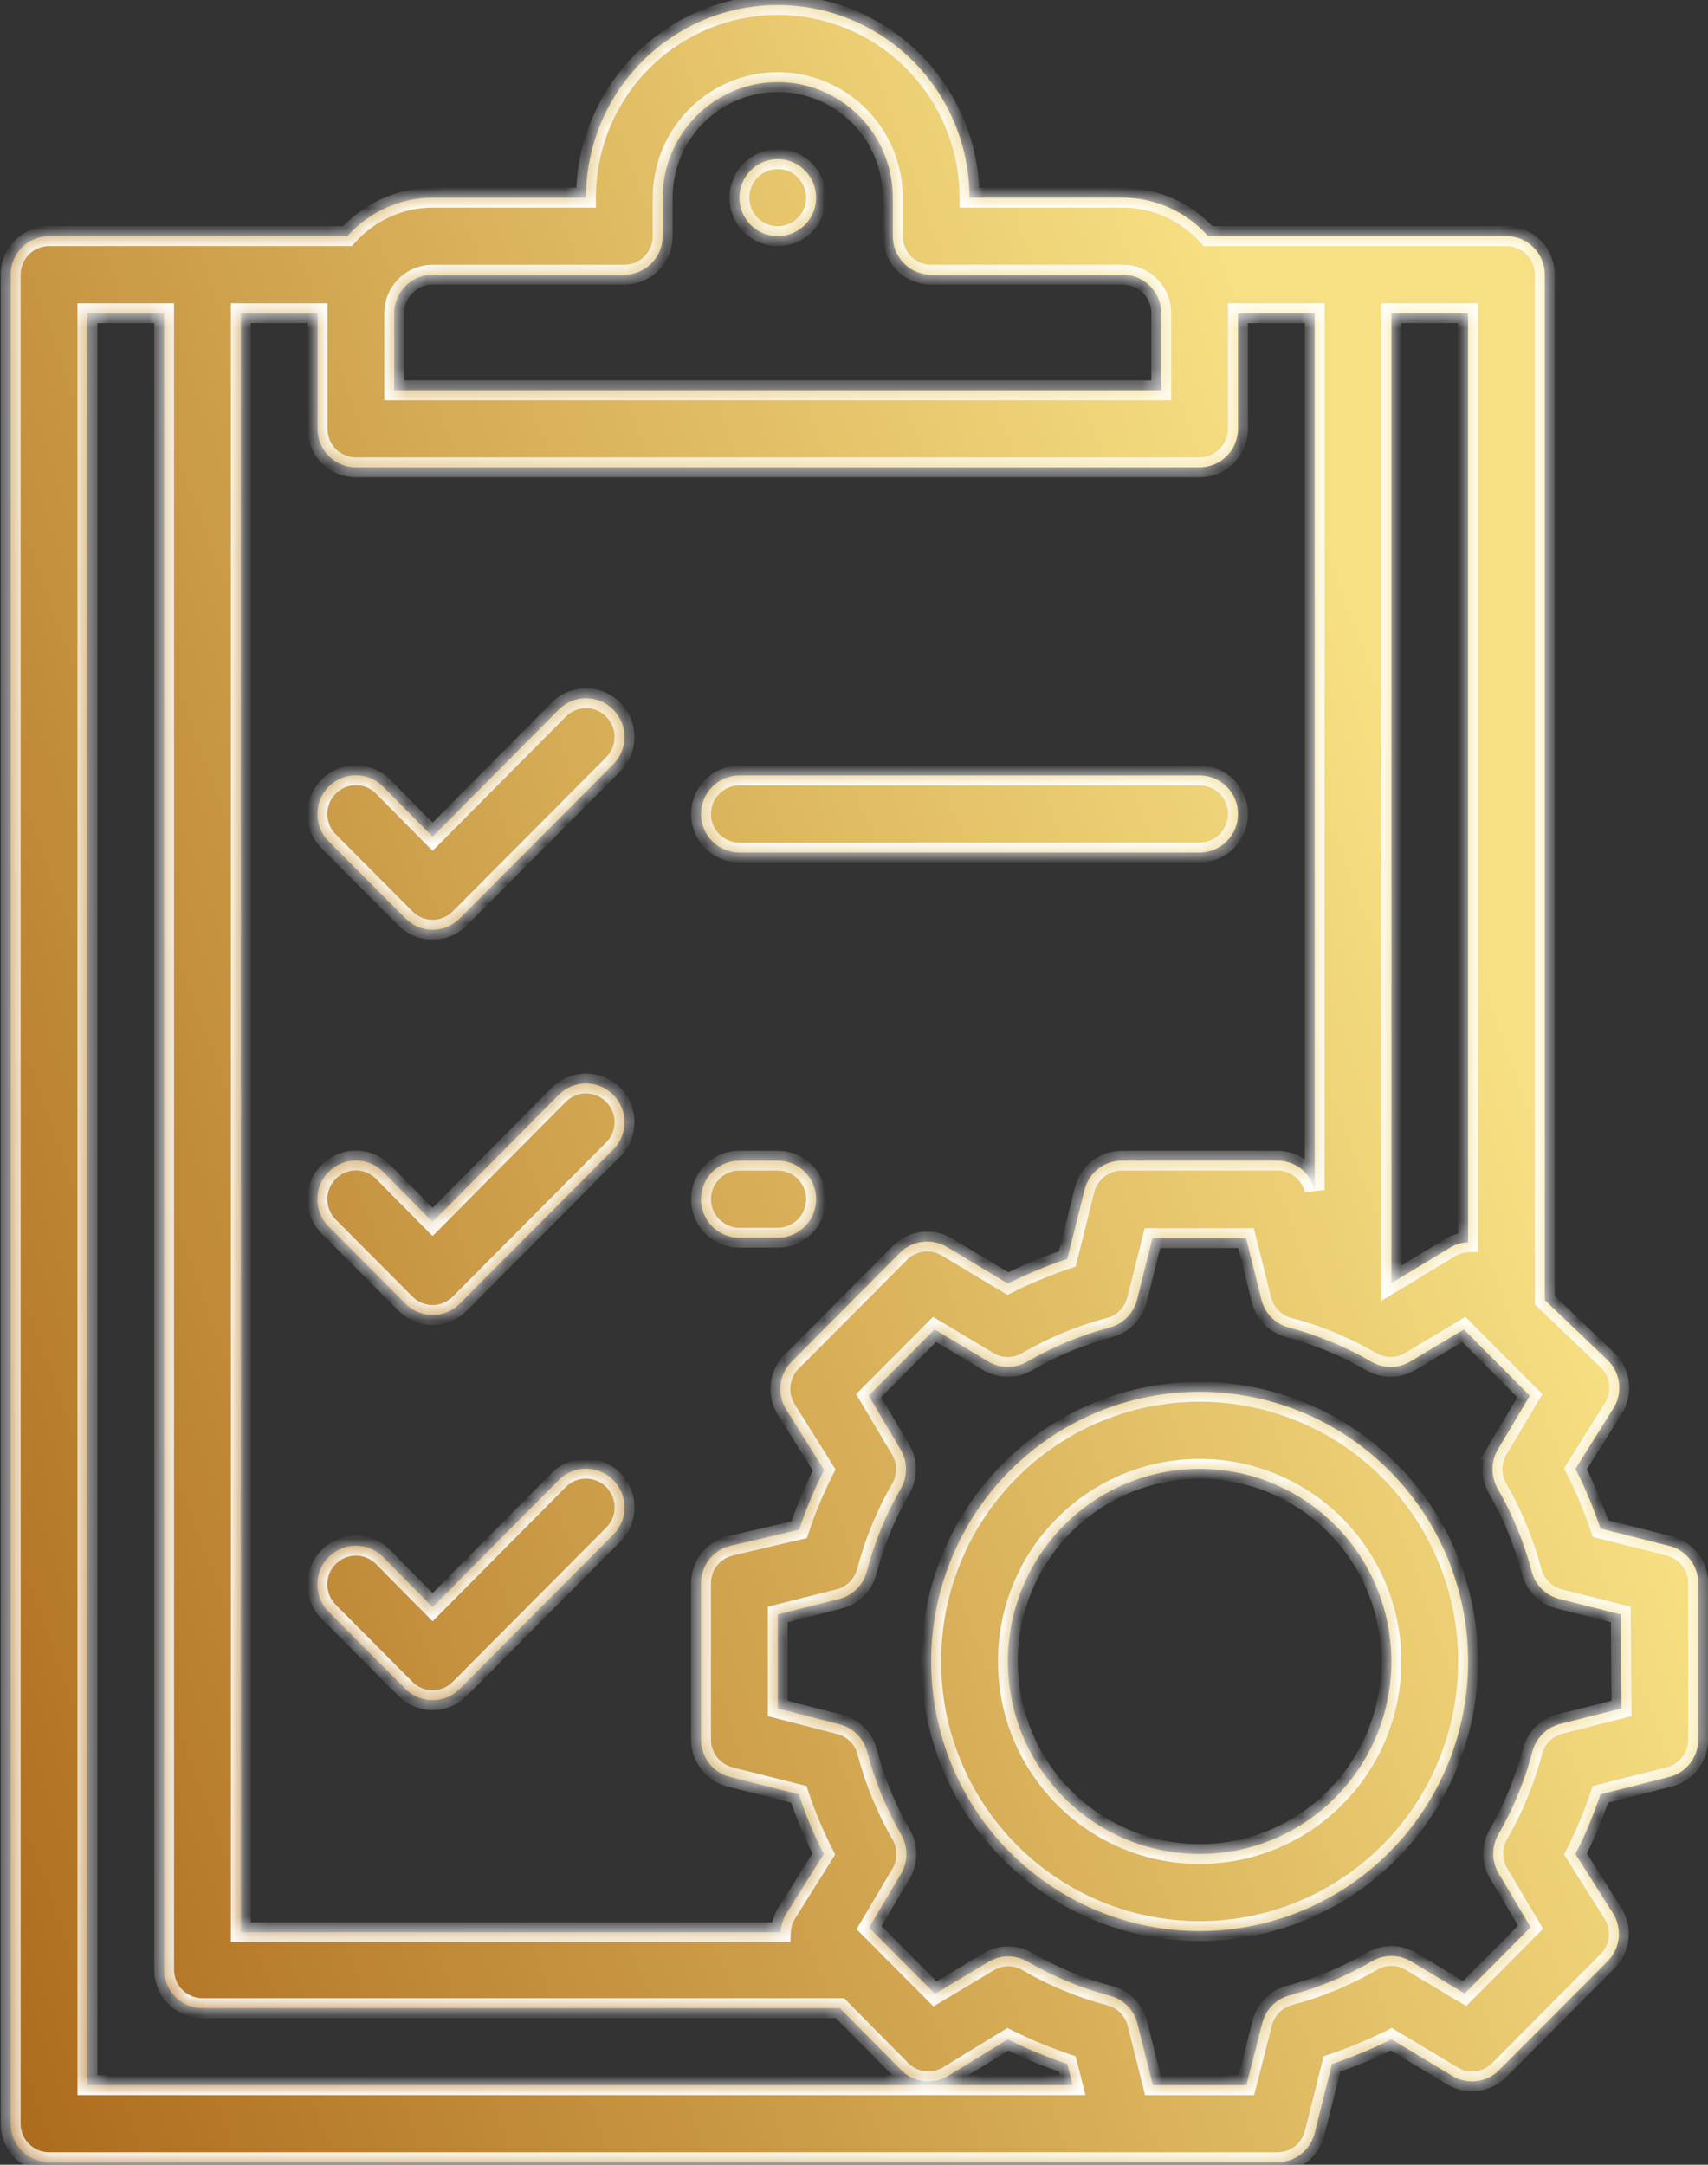 <svg width="86" height="109" viewBox="0 0 86 109" fill="none" xmlns="http://www.w3.org/2000/svg">
<rect x="0" y="0" width="86" height="109" fill="#333333" stroke="none"/>
<mask id="path-1-inside-1_411_283" fill="white">
<path fill-rule="evenodd" clip-rule="evenodd" d="M84.04 77.839L80.583 76.966C80.241 75.933 79.821 74.929 79.327 73.96L81.258 70.876C81.713 70.114 81.594 69.138 80.969 68.51L77.782 65.465V13.831C77.782 13.317 77.579 12.823 77.217 12.459C76.855 12.096 76.364 11.891 75.851 11.891H60.828C59.736 10.665 58.178 9.96 56.541 9.952H48.816C48.816 6.487 46.976 3.285 43.989 1.553C41.001 -0.179 37.32 -0.179 34.333 1.553C31.346 3.285 29.505 6.487 29.505 9.952H21.781C20.143 9.96 18.586 10.665 17.494 11.891H2.47C1.404 11.891 0.539 12.76 0.539 13.831V106.932C0.539 107.447 0.743 107.94 1.105 108.304C1.467 108.668 1.958 108.872 2.47 108.872H64.265C65.174 108.899 65.978 108.285 66.196 107.398L67.065 103.926C68.09 103.581 69.09 103.167 70.058 102.684L73.129 104.527C73.887 104.984 74.858 104.864 75.484 104.236L80.949 98.747H80.95C81.574 98.118 81.694 97.143 81.239 96.38L79.327 93.355C79.821 92.386 80.241 91.382 80.582 90.349L84.04 89.476C84.922 89.257 85.534 88.449 85.507 87.536V79.778C85.534 78.865 84.922 78.057 84.04 77.838L84.04 77.839ZM73.92 62.555C73.623 62.565 73.332 62.645 73.07 62.788L70.058 64.611V15.772H73.92L73.92 62.555ZM21.781 13.832H31.436C31.948 13.832 32.44 13.628 32.802 13.264C33.164 12.9 33.367 12.407 33.367 11.892V9.953C33.367 7.874 34.472 5.953 36.264 4.913C38.056 3.874 40.265 3.874 42.057 4.913C43.85 5.953 44.954 7.874 44.954 9.953V11.892C44.954 12.407 45.157 12.9 45.52 13.264C45.882 13.628 46.373 13.832 46.885 13.832H56.541C57.053 13.832 57.544 14.036 57.906 14.4C58.268 14.764 58.472 15.257 58.472 15.772V19.651H19.85V15.772C19.85 14.7 20.715 13.832 21.781 13.832ZM17.919 23.53H60.403C60.915 23.53 61.406 23.326 61.768 22.962C62.13 22.598 62.334 22.105 62.334 21.59V15.772H66.196V59.917C65.978 59.03 65.174 58.416 64.265 58.443H56.541C55.632 58.416 54.828 59.03 54.609 59.917L53.74 63.389C52.715 63.734 51.715 64.149 50.747 64.631L47.677 62.788C46.918 62.331 45.947 62.452 45.321 63.079L39.856 68.568H39.856C39.231 69.197 39.112 70.172 39.566 70.935L41.497 74.019C41.003 74.987 40.583 75.992 40.242 77.025L36.766 77.839C35.883 78.058 35.272 78.866 35.299 79.779V87.537C35.272 88.45 35.883 89.258 36.766 89.477L40.223 90.35C40.564 91.383 40.984 92.387 41.478 93.356L39.547 96.44C39.406 96.703 39.326 96.995 39.315 97.293H12.125V15.772H15.988V21.591C15.988 22.105 16.191 22.599 16.553 22.962C16.915 23.326 17.407 23.53 17.919 23.53L17.919 23.53ZM4.401 15.772H8.263V99.175C8.263 99.689 8.467 100.183 8.829 100.546C9.191 100.91 9.682 101.115 10.194 101.115H42.29L45.38 104.237C46.006 104.865 46.977 104.985 47.736 104.528L50.748 102.685C51.716 103.168 52.716 103.582 53.741 103.927L54.012 104.994H4.402L4.401 15.772ZM81.645 86.025L78.574 86.801C77.889 86.968 77.349 87.495 77.164 88.178C76.782 89.646 76.204 91.055 75.446 92.368C75.1 92.968 75.1 93.708 75.446 94.308L77.069 97.042L73.747 100.379L71.025 98.749H71.024C70.426 98.403 69.69 98.403 69.093 98.749C67.786 99.51 66.383 100.091 64.922 100.476C64.242 100.661 63.716 101.204 63.55 101.891L62.759 104.995H58.047L57.274 101.91C57.109 101.223 56.584 100.68 55.903 100.495C54.442 100.11 53.039 99.53 51.732 98.769C51.134 98.422 50.398 98.422 49.801 98.769L47.078 100.398L43.757 97.062L45.379 94.328V94.327C45.724 93.727 45.724 92.987 45.379 92.387C44.621 91.074 44.043 89.666 43.66 88.198C43.475 87.515 42.935 86.987 42.251 86.82L39.161 86.025V81.292L42.231 80.516C42.916 80.35 43.457 79.823 43.641 79.14C44.024 77.672 44.601 76.263 45.359 74.95C45.705 74.35 45.705 73.61 45.359 73.01L43.737 70.276L47.058 66.939L49.781 68.569H49.782C50.379 68.915 51.115 68.915 51.713 68.569C53.02 67.808 54.422 67.227 55.884 66.842C56.564 66.657 57.09 66.114 57.255 65.427L58.028 62.342H62.74L63.512 65.427H63.511C63.678 66.114 64.203 66.657 64.883 66.842C66.344 67.227 67.747 67.808 69.054 68.569C69.651 68.915 70.387 68.915 70.985 68.569L73.707 66.939L77.029 70.276L75.406 73.01H75.407C75.063 73.61 75.063 74.35 75.407 74.95C76.165 76.263 76.743 77.672 77.126 79.14C77.311 79.823 77.851 80.35 78.536 80.516L81.607 81.292L81.645 86.025ZM41.092 9.953C41.092 11.024 40.228 11.892 39.161 11.892C38.095 11.892 37.23 11.024 37.23 9.953C37.23 8.881 38.095 8.013 39.161 8.013C40.228 8.013 41.092 8.881 41.092 9.953ZM60.403 42.926H37.23C36.164 42.926 35.299 42.057 35.299 40.986C35.299 39.915 36.164 39.047 37.23 39.047H60.403C61.469 39.047 62.334 39.915 62.334 40.986C62.334 42.057 61.469 42.926 60.403 42.926ZM37.23 62.322H39.161C40.228 62.322 41.092 61.454 41.092 60.383C41.092 59.311 40.228 58.443 39.161 58.443H37.23C36.164 58.443 35.299 59.311 35.299 60.383C35.299 61.454 36.164 62.322 37.23 62.322ZM20.411 46.242L16.549 42.363C15.791 41.603 15.791 40.37 16.549 39.609C17.306 38.848 18.533 38.848 19.29 39.609L21.782 42.131L28.135 35.73C28.892 34.969 30.12 34.969 30.877 35.73C31.634 36.49 31.634 37.723 30.877 38.484L23.152 46.242C22.79 46.609 22.296 46.816 21.782 46.816C21.267 46.816 20.773 46.609 20.411 46.242ZM28.135 55.127L21.782 61.527L19.29 59.006C18.533 58.245 17.306 58.245 16.549 59.006C15.791 59.766 15.791 60.999 16.549 61.76L20.411 65.639C20.773 66.006 21.267 66.213 21.782 66.213C22.296 66.213 22.79 66.006 23.152 65.639L30.877 57.88C31.634 57.12 31.634 55.887 30.877 55.127C30.12 54.365 28.892 54.365 28.135 55.127ZM21.782 80.924L28.135 74.523C28.892 73.762 30.12 73.762 30.877 74.523C31.634 75.283 31.634 76.516 30.877 77.276L23.152 85.035C22.79 85.402 22.296 85.609 21.782 85.609C21.267 85.609 20.773 85.402 20.411 85.035L16.549 81.156C15.791 80.395 15.791 79.162 16.549 78.402C17.306 77.641 18.533 77.641 19.29 78.402L21.782 80.924ZM50.845 74.058C53.38 71.511 56.818 70.081 60.403 70.081C63.989 70.081 67.427 71.511 69.961 74.058C72.497 76.603 73.921 80.056 73.921 83.658C73.921 87.259 72.497 90.712 69.961 93.258C67.427 95.805 63.989 97.235 60.403 97.235C56.818 97.235 53.38 95.805 50.845 93.258C48.31 90.712 46.886 87.259 46.886 83.658C46.886 80.056 48.31 76.603 50.845 74.058ZM53.575 90.516C55.387 92.334 57.843 93.356 60.403 93.356C62.964 93.356 65.42 92.334 67.231 90.516C69.041 88.696 70.059 86.23 70.059 83.658C70.059 81.086 69.041 78.619 67.231 76.8C65.419 74.981 62.964 73.96 60.403 73.96C57.843 73.96 55.386 74.981 53.575 76.8C51.765 78.619 50.748 81.086 50.748 83.658C50.748 86.23 51.765 88.697 53.575 90.516Z"/>
</mask>
<path fill-rule="evenodd" clip-rule="evenodd" d="M84.04 77.839L80.583 76.966C80.241 75.933 79.821 74.929 79.327 73.96L81.258 70.876C81.713 70.114 81.594 69.138 80.969 68.51L77.782 65.465V13.831C77.782 13.317 77.579 12.823 77.217 12.459C76.855 12.096 76.364 11.891 75.851 11.891H60.828C59.736 10.665 58.178 9.96 56.541 9.952H48.816C48.816 6.487 46.976 3.285 43.989 1.553C41.001 -0.179 37.32 -0.179 34.333 1.553C31.346 3.285 29.505 6.487 29.505 9.952H21.781C20.143 9.96 18.586 10.665 17.494 11.891H2.47C1.404 11.891 0.539 12.76 0.539 13.831V106.932C0.539 107.447 0.743 107.94 1.105 108.304C1.467 108.668 1.958 108.872 2.47 108.872H64.265C65.174 108.899 65.978 108.285 66.196 107.398L67.065 103.926C68.09 103.581 69.09 103.167 70.058 102.684L73.129 104.527C73.887 104.984 74.858 104.864 75.484 104.236L80.949 98.747H80.95C81.574 98.118 81.694 97.143 81.239 96.38L79.327 93.355C79.821 92.386 80.241 91.382 80.582 90.349L84.04 89.476C84.922 89.257 85.534 88.449 85.507 87.536V79.778C85.534 78.865 84.922 78.057 84.04 77.838L84.04 77.839ZM73.92 62.555C73.623 62.565 73.332 62.645 73.07 62.788L70.058 64.611V15.772H73.92L73.92 62.555ZM21.781 13.832H31.436C31.948 13.832 32.44 13.628 32.802 13.264C33.164 12.9 33.367 12.407 33.367 11.892V9.953C33.367 7.874 34.472 5.953 36.264 4.913C38.056 3.874 40.265 3.874 42.057 4.913C43.85 5.953 44.954 7.874 44.954 9.953V11.892C44.954 12.407 45.157 12.9 45.52 13.264C45.882 13.628 46.373 13.832 46.885 13.832H56.541C57.053 13.832 57.544 14.036 57.906 14.4C58.268 14.764 58.472 15.257 58.472 15.772V19.651H19.85V15.772C19.85 14.7 20.715 13.832 21.781 13.832ZM17.919 23.53H60.403C60.915 23.53 61.406 23.326 61.768 22.962C62.13 22.598 62.334 22.105 62.334 21.59V15.772H66.196V59.917C65.978 59.03 65.174 58.416 64.265 58.443H56.541C55.632 58.416 54.828 59.03 54.609 59.917L53.74 63.389C52.715 63.734 51.715 64.149 50.747 64.631L47.677 62.788C46.918 62.331 45.947 62.452 45.321 63.079L39.856 68.568H39.856C39.231 69.197 39.112 70.172 39.566 70.935L41.497 74.019C41.003 74.987 40.583 75.992 40.242 77.025L36.766 77.839C35.883 78.058 35.272 78.866 35.299 79.779V87.537C35.272 88.45 35.883 89.258 36.766 89.477L40.223 90.35C40.564 91.383 40.984 92.387 41.478 93.356L39.547 96.44C39.406 96.703 39.326 96.995 39.315 97.293H12.125V15.772H15.988V21.591C15.988 22.105 16.191 22.599 16.553 22.962C16.915 23.326 17.407 23.53 17.919 23.53L17.919 23.53ZM4.401 15.772H8.263V99.175C8.263 99.689 8.467 100.183 8.829 100.546C9.191 100.91 9.682 101.115 10.194 101.115H42.29L45.38 104.237C46.006 104.865 46.977 104.985 47.736 104.528L50.748 102.685C51.716 103.168 52.716 103.582 53.741 103.927L54.012 104.994H4.402L4.401 15.772ZM81.645 86.025L78.574 86.801C77.889 86.968 77.349 87.495 77.164 88.178C76.782 89.646 76.204 91.055 75.446 92.368C75.1 92.968 75.1 93.708 75.446 94.308L77.069 97.042L73.747 100.379L71.025 98.749H71.024C70.426 98.403 69.69 98.403 69.093 98.749C67.786 99.51 66.383 100.091 64.922 100.476C64.242 100.661 63.716 101.204 63.55 101.891L62.759 104.995H58.047L57.274 101.91C57.109 101.223 56.584 100.68 55.903 100.495C54.442 100.11 53.039 99.53 51.732 98.769C51.134 98.422 50.398 98.422 49.801 98.769L47.078 100.398L43.757 97.062L45.379 94.328V94.327C45.724 93.727 45.724 92.987 45.379 92.387C44.621 91.074 44.043 89.666 43.66 88.198C43.475 87.515 42.935 86.987 42.251 86.82L39.161 86.025V81.292L42.231 80.516C42.916 80.35 43.457 79.823 43.641 79.14C44.024 77.672 44.601 76.263 45.359 74.95C45.705 74.35 45.705 73.61 45.359 73.01L43.737 70.276L47.058 66.939L49.781 68.569H49.782C50.379 68.915 51.115 68.915 51.713 68.569C53.02 67.808 54.422 67.227 55.884 66.842C56.564 66.657 57.09 66.114 57.255 65.427L58.028 62.342H62.74L63.512 65.427H63.511C63.678 66.114 64.203 66.657 64.883 66.842C66.344 67.227 67.747 67.808 69.054 68.569C69.651 68.915 70.387 68.915 70.985 68.569L73.707 66.939L77.029 70.276L75.406 73.01H75.407C75.063 73.61 75.063 74.35 75.407 74.95C76.165 76.263 76.743 77.672 77.126 79.14C77.311 79.823 77.851 80.35 78.536 80.516L81.607 81.292L81.645 86.025ZM41.092 9.953C41.092 11.024 40.228 11.892 39.161 11.892C38.095 11.892 37.23 11.024 37.23 9.953C37.23 8.881 38.095 8.013 39.161 8.013C40.228 8.013 41.092 8.881 41.092 9.953ZM60.403 42.926H37.23C36.164 42.926 35.299 42.057 35.299 40.986C35.299 39.915 36.164 39.047 37.23 39.047H60.403C61.469 39.047 62.334 39.915 62.334 40.986C62.334 42.057 61.469 42.926 60.403 42.926ZM37.23 62.322H39.161C40.228 62.322 41.092 61.454 41.092 60.383C41.092 59.311 40.228 58.443 39.161 58.443H37.23C36.164 58.443 35.299 59.311 35.299 60.383C35.299 61.454 36.164 62.322 37.23 62.322ZM20.411 46.242L16.549 42.363C15.791 41.603 15.791 40.37 16.549 39.609C17.306 38.848 18.533 38.848 19.29 39.609L21.782 42.131L28.135 35.73C28.892 34.969 30.12 34.969 30.877 35.73C31.634 36.49 31.634 37.723 30.877 38.484L23.152 46.242C22.79 46.609 22.296 46.816 21.782 46.816C21.267 46.816 20.773 46.609 20.411 46.242ZM28.135 55.127L21.782 61.527L19.29 59.006C18.533 58.245 17.306 58.245 16.549 59.006C15.791 59.766 15.791 60.999 16.549 61.76L20.411 65.639C20.773 66.006 21.267 66.213 21.782 66.213C22.296 66.213 22.79 66.006 23.152 65.639L30.877 57.88C31.634 57.12 31.634 55.887 30.877 55.127C30.12 54.365 28.892 54.365 28.135 55.127ZM21.782 80.924L28.135 74.523C28.892 73.762 30.12 73.762 30.877 74.523C31.634 75.283 31.634 76.516 30.877 77.276L23.152 85.035C22.79 85.402 22.296 85.609 21.782 85.609C21.267 85.609 20.773 85.402 20.411 85.035L16.549 81.156C15.791 80.395 15.791 79.162 16.549 78.402C17.306 77.641 18.533 77.641 19.29 78.402L21.782 80.924ZM50.845 74.058C53.38 71.511 56.818 70.081 60.403 70.081C63.989 70.081 67.427 71.511 69.961 74.058C72.497 76.603 73.921 80.056 73.921 83.658C73.921 87.259 72.497 90.712 69.961 93.258C67.427 95.805 63.989 97.235 60.403 97.235C56.818 97.235 53.38 95.805 50.845 93.258C48.31 90.712 46.886 87.259 46.886 83.658C46.886 80.056 48.31 76.603 50.845 74.058ZM53.575 90.516C55.387 92.334 57.843 93.356 60.403 93.356C62.964 93.356 65.42 92.334 67.231 90.516C69.041 88.696 70.059 86.23 70.059 83.658C70.059 81.086 69.041 78.619 67.231 76.8C65.419 74.981 62.964 73.96 60.403 73.96C57.843 73.96 55.386 74.981 53.575 76.8C51.765 78.619 50.748 81.086 50.748 83.658C50.748 86.23 51.765 88.697 53.575 90.516Z" fill="url(#paint0_linear_411_283)"/>
<path d="M80.583 76.966L80.108 77.123L80.194 77.384L80.46 77.451L80.583 76.966ZM84.04 77.839L83.917 78.324L84.71 78.524L84.527 77.727L84.04 77.839ZM79.327 73.96L78.904 73.695L78.753 73.935L78.882 74.187L79.327 73.96ZM81.258 70.876L81.682 71.141L81.688 71.132L81.258 70.876ZM80.969 68.51L81.324 68.157L81.314 68.148L80.969 68.51ZM77.782 65.465H77.282V65.678L77.437 65.826L77.782 65.465ZM77.217 12.459L77.571 12.107L77.571 12.107L77.217 12.459ZM60.828 11.891L60.454 12.224L60.604 12.391H60.828V11.891ZM56.541 9.952L56.543 9.452H56.541V9.952ZM48.816 9.952H48.316V10.452H48.816V9.952ZM43.989 1.553L43.738 1.986L43.738 1.986L43.989 1.553ZM34.333 1.553L34.584 1.986L34.584 1.986L34.333 1.553ZM29.505 9.952V10.452H30.005V9.952H29.505ZM21.781 9.952V9.452L21.778 9.452L21.781 9.952ZM17.494 11.891V12.391H17.718L17.867 12.224L17.494 11.891ZM1.105 108.304L1.459 107.951L1.105 108.304ZM64.265 108.872L64.28 108.372L64.272 108.372H64.265V108.872ZM66.196 107.398L65.711 107.277L65.71 107.279L66.196 107.398ZM67.065 103.926L66.906 103.452L66.646 103.539L66.58 103.805L67.065 103.926ZM70.058 102.684L70.315 102.256L70.08 102.115L69.835 102.237L70.058 102.684ZM73.129 104.527L73.387 104.099L73.386 104.098L73.129 104.527ZM75.484 104.236L75.838 104.589L75.838 104.589L75.484 104.236ZM80.949 98.747V98.247H80.741L80.595 98.394L80.949 98.747ZM80.95 98.747V99.247H81.158L81.305 99.099L80.95 98.747ZM81.239 96.38L81.669 96.124L81.662 96.113L81.239 96.38ZM79.327 93.355L78.882 93.128L78.753 93.382L78.905 93.622L79.327 93.355ZM80.582 90.349L80.46 89.864L80.194 89.931L80.108 90.192L80.582 90.349ZM84.04 89.476L83.919 88.991L83.917 88.991L84.04 89.476ZM85.507 87.536H85.007V87.544L85.007 87.551L85.507 87.536ZM85.507 79.778L85.007 79.763L85.007 79.771V79.778H85.507ZM84.04 77.838L84.16 77.353L83.37 77.157L83.552 77.95L84.04 77.838ZM73.07 62.788L72.831 62.349L72.821 62.354L72.811 62.36L73.07 62.788ZM73.92 62.555L73.938 63.055L74.42 63.038V62.555H73.92ZM70.058 64.611H69.558V65.498L70.317 65.038L70.058 64.611ZM70.058 15.772V15.272H69.558V15.772H70.058ZM73.92 15.772L74.42 15.772V15.272H73.92V15.772ZM36.264 4.913L36.013 4.481L36.013 4.481L36.264 4.913ZM42.057 4.913L42.308 4.481L42.308 4.481L42.057 4.913ZM45.52 13.264L45.165 13.617V13.617L45.52 13.264ZM58.472 19.651V20.151H58.972V19.651H58.472ZM19.85 19.651H19.35V20.151H19.85V19.651ZM17.919 23.53V23.03H17.57L17.45 23.357L17.919 23.53ZM62.334 15.772V15.272H61.834V15.772H62.334ZM66.196 15.772H66.696V15.272H66.196V15.772ZM66.196 59.917L65.71 60.036L66.696 59.917H66.196ZM64.265 58.443V58.943H64.272L64.28 58.943L64.265 58.443ZM56.541 58.443L56.526 58.943L56.533 58.943H56.541V58.443ZM54.609 59.917L55.094 60.038L55.095 60.036L54.609 59.917ZM53.74 63.389L53.9 63.863L54.159 63.776L54.225 63.511L53.74 63.389ZM50.747 64.631L50.49 65.06L50.725 65.201L50.97 65.079L50.747 64.631ZM47.677 62.788L47.419 63.217L47.419 63.217L47.677 62.788ZM45.321 63.079L44.967 62.726L44.967 62.727L45.321 63.079ZM39.856 68.568V69.068H40.064L40.211 68.921L39.856 68.568ZM39.856 68.568V68.068H39.648L39.501 68.216L39.856 68.568ZM39.566 70.935L39.136 71.191L39.142 71.2L39.566 70.935ZM41.497 74.019L41.942 74.246L42.071 73.993L41.921 73.753L41.497 74.019ZM40.242 77.025L40.356 77.511L40.629 77.447L40.717 77.181L40.242 77.025ZM36.766 77.839L36.652 77.353L36.645 77.354L36.766 77.839ZM35.299 79.779H35.799V79.772L35.798 79.764L35.299 79.779ZM35.299 87.537L35.798 87.552L35.799 87.545V87.537H35.299ZM36.766 89.477L36.888 88.992L36.886 88.992L36.766 89.477ZM40.223 90.35L40.698 90.193L40.611 89.932L40.345 89.865L40.223 90.35ZM41.478 93.356L41.902 93.621L42.052 93.381L41.923 93.129L41.478 93.356ZM39.547 96.44L39.123 96.175L39.115 96.189L39.107 96.203L39.547 96.44ZM39.315 97.293V97.793H39.797L39.815 97.312L39.315 97.293ZM12.125 97.293H11.625V97.793H12.125V97.293ZM12.125 15.772V15.272H11.625V15.772H12.125ZM15.988 15.772H16.488V15.272H15.988V15.772ZM17.919 23.53V24.03H18.267L18.388 23.703L17.919 23.53ZM8.263 15.772H8.763V15.272H8.263V15.772ZM4.401 15.772V15.272H3.901L3.901 15.772L4.401 15.772ZM8.829 100.546L9.183 100.194H9.183L8.829 100.546ZM42.29 101.115L42.646 100.763L42.499 100.615H42.29V101.115ZM45.38 104.237L45.025 104.589L45.026 104.59L45.38 104.237ZM47.736 104.528L47.994 104.956L47.997 104.954L47.736 104.528ZM50.748 102.685L50.971 102.238L50.723 102.114L50.487 102.259L50.748 102.685ZM53.741 103.927L54.226 103.804L54.159 103.54L53.901 103.453L53.741 103.927ZM54.012 104.994V105.494H54.655L54.497 104.871L54.012 104.994ZM4.402 104.994H3.902L3.902 105.494H4.402V104.994ZM78.574 86.801L78.692 87.287L78.696 87.286L78.574 86.801ZM81.645 86.025L81.767 86.51L82.148 86.414L82.145 86.021L81.645 86.025ZM77.164 88.178L76.682 88.048L76.68 88.052L77.164 88.178ZM75.446 92.368L75.013 92.118L75.013 92.118L75.446 92.368ZM75.446 94.308L75.013 94.557L75.016 94.563L75.446 94.308ZM77.069 97.042L77.423 97.395L77.696 97.12L77.499 96.787L77.069 97.042ZM73.747 100.379L73.49 100.808L73.826 101.008L74.101 100.731L73.747 100.379ZM71.025 98.749L71.281 98.32L71.163 98.249H71.025V98.749ZM71.024 98.749L70.773 99.181L70.889 99.249H71.024V98.749ZM69.093 98.749L68.842 98.316L68.841 98.317L69.093 98.749ZM64.922 100.476L64.795 99.992L64.79 99.993L64.922 100.476ZM63.55 101.891L64.035 102.015L64.036 102.008L63.55 101.891ZM62.759 104.995V105.495H63.147L63.243 105.118L62.759 104.995ZM58.047 104.995L57.562 105.116L57.656 105.495H58.047V104.995ZM57.274 101.91L56.788 102.027L56.789 102.032L57.274 101.91ZM55.903 100.495L56.035 100.012L56.031 100.011L55.903 100.495ZM51.732 98.769L51.983 98.337L51.983 98.337L51.732 98.769ZM49.801 98.769L49.55 98.337L49.544 98.34L49.801 98.769ZM47.078 100.398L46.724 100.751L47 101.028L47.335 100.827L47.078 100.398ZM43.757 97.062L43.327 96.807L43.129 97.14L43.402 97.415L43.757 97.062ZM45.379 94.328L45.809 94.583L45.879 94.465V94.328H45.379ZM45.379 94.327L44.946 94.078L44.879 94.193V94.327H45.379ZM45.379 92.387L45.813 92.138L45.812 92.137L45.379 92.387ZM43.66 88.198L44.144 88.072L44.143 88.068L43.66 88.198ZM42.251 86.82L42.126 87.305L42.133 87.306L42.251 86.82ZM39.161 86.025H38.661V86.413L39.036 86.51L39.161 86.025ZM39.161 81.292L39.038 80.808L38.661 80.903V81.292H39.161ZM42.231 80.516L42.114 80.031L42.109 80.032L42.231 80.516ZM43.641 79.14L44.124 79.27L44.125 79.266L43.641 79.14ZM45.359 74.95L45.792 75.2L45.792 75.199L45.359 74.95ZM45.359 73.01L45.792 72.761L45.789 72.755L45.359 73.01ZM43.737 70.276L43.382 69.923L43.109 70.198L43.307 70.531L43.737 70.276ZM47.058 66.939L47.315 66.51L46.98 66.309L46.704 66.587L47.058 66.939ZM49.781 68.569L49.524 68.998L49.643 69.069H49.781V68.569ZM49.782 68.569L50.033 68.136L49.916 68.069H49.782V68.569ZM51.713 68.569L51.964 69.001L51.965 69.001L51.713 68.569ZM55.884 66.842L56.011 67.326L56.015 67.325L55.884 66.842ZM57.255 65.427L56.77 65.305L56.769 65.309L57.255 65.427ZM58.028 62.342V61.842H57.637L57.543 62.221L58.028 62.342ZM62.74 62.342L63.225 62.221L63.13 61.842H62.74V62.342ZM63.512 65.427V65.927H64.153L63.997 65.305L63.512 65.427ZM63.511 65.427V64.927H62.876L63.026 65.544L63.511 65.427ZM64.883 66.842L64.752 67.325L64.756 67.326L64.883 66.842ZM69.054 68.569L68.802 69.001L68.803 69.001L69.054 68.569ZM70.985 68.569L71.236 69.001L71.242 68.998L70.985 68.569ZM73.707 66.939L74.062 66.587L73.786 66.309L73.451 66.51L73.707 66.939ZM77.029 70.276L77.459 70.531L77.657 70.198L77.383 69.923L77.029 70.276ZM75.406 73.01L74.977 72.755L74.528 73.51H75.406V73.01ZM75.407 73.01L75.841 73.259L76.271 72.51H75.407V73.01ZM75.407 74.95L74.974 75.199L74.974 75.2L75.407 74.95ZM77.126 79.14L76.642 79.266L76.643 79.271L77.126 79.14ZM78.536 80.516L78.658 80.032L78.654 80.031L78.536 80.516ZM81.607 81.292L82.107 81.288L82.104 80.902L81.729 80.808L81.607 81.292ZM16.549 42.363L16.903 42.01L16.903 42.01L16.549 42.363ZM20.411 46.242L20.767 45.891L20.765 45.889L20.411 46.242ZM16.549 39.609L16.903 39.962L16.903 39.962L16.549 39.609ZM19.29 39.609L19.646 39.258L19.645 39.257L19.29 39.609ZM21.782 42.131L21.426 42.482L21.781 42.841L22.136 42.483L21.782 42.131ZM28.135 35.73L27.781 35.377L27.78 35.378L28.135 35.73ZM30.877 35.73L30.522 36.083L30.523 36.083L30.877 35.73ZM30.877 38.484L30.523 38.131L30.522 38.131L30.877 38.484ZM23.152 46.242L22.798 45.889L22.796 45.891L23.152 46.242ZM21.782 61.527L21.426 61.879L21.781 62.238L22.137 61.88L21.782 61.527ZM28.135 55.127L27.781 54.774L27.78 54.774L28.135 55.127ZM19.29 59.006L19.646 58.654L19.645 58.653L19.29 59.006ZM16.549 59.006L16.903 59.359L16.903 59.358L16.549 59.006ZM16.549 61.76L16.903 61.407L16.903 61.407L16.549 61.76ZM20.411 65.639L20.767 65.288L20.765 65.286L20.411 65.639ZM23.152 65.639L22.798 65.286L22.796 65.288L23.152 65.639ZM30.877 57.88L30.523 57.527L30.522 57.528L30.877 57.88ZM30.877 55.127L30.522 55.479L30.523 55.48L30.877 55.127ZM28.135 74.523L27.781 74.17L27.78 74.171L28.135 74.523ZM21.782 80.924L21.426 81.275L21.781 81.634L22.137 81.276L21.782 80.924ZM30.877 74.523L30.522 74.875L30.523 74.876L30.877 74.523ZM30.877 77.276L30.523 76.923L30.522 76.924L30.877 77.276ZM23.152 85.035L22.798 84.682L22.796 84.684L23.152 85.035ZM20.411 85.035L20.767 84.684L20.765 84.682L20.411 85.035ZM16.549 81.156L16.903 80.803L16.903 80.803L16.549 81.156ZM16.549 78.402L16.903 78.755L16.903 78.755L16.549 78.402ZM19.29 78.402L19.646 78.051L19.645 78.049L19.29 78.402ZM50.845 74.058L51.199 74.41L51.199 74.41L50.845 74.058ZM69.961 74.058L69.607 74.41L69.607 74.41L69.961 74.058ZM69.961 93.258L69.607 92.905L69.607 92.905L69.961 93.258ZM50.845 93.258L51.199 92.905L51.199 92.905L50.845 93.258ZM53.575 90.516L53.221 90.868L53.221 90.869L53.575 90.516ZM67.231 90.516L67.585 90.869L67.585 90.868L67.231 90.516ZM67.231 76.8L67.585 76.447L67.585 76.447L67.231 76.8ZM53.575 76.8L53.221 76.447L53.221 76.447L53.575 76.8ZM80.46 77.451L83.917 78.324L84.162 77.354L80.705 76.481L80.46 77.451ZM78.882 74.187C79.365 75.133 79.775 76.114 80.108 77.123L81.057 76.809C80.708 75.752 80.278 74.724 79.773 73.733L78.882 74.187ZM80.835 70.61L78.904 73.695L79.751 74.225L81.682 71.141L80.835 70.61ZM80.614 68.862C81.078 69.329 81.167 70.053 80.829 70.62L81.688 71.132C82.259 70.174 82.11 68.948 81.323 68.157L80.614 68.862ZM77.437 65.826L80.623 68.871L81.314 68.148L78.128 65.103L77.437 65.826ZM77.282 13.831V65.465H78.282V13.831H77.282ZM76.863 12.812C77.131 13.082 77.282 13.448 77.282 13.831H78.282C78.282 13.185 78.027 12.564 77.571 12.107L76.863 12.812ZM75.851 12.391C76.23 12.391 76.594 12.543 76.863 12.812L77.571 12.107C77.115 11.649 76.497 11.391 75.851 11.391V12.391ZM60.828 12.391H75.851V11.391H60.828V12.391ZM56.538 10.452C58.034 10.46 59.456 11.103 60.454 12.224L61.201 11.559C60.015 10.227 58.323 9.461 56.543 9.452L56.538 10.452ZM48.816 10.452H56.541V9.452H48.816V10.452ZM43.738 1.986C46.57 3.628 48.316 6.665 48.316 9.952H49.316C49.316 6.31 47.381 2.943 44.239 1.121L43.738 1.986ZM34.584 1.986C37.416 0.343 40.906 0.343 43.738 1.986L44.239 1.121C41.097 -0.702 37.224 -0.702 34.082 1.121L34.584 1.986ZM30.005 9.952C30.005 6.665 31.752 3.628 34.584 1.986L34.082 1.121C30.94 2.942 29.005 6.31 29.005 9.952H30.005ZM21.781 10.452H29.505V9.452H21.781V10.452ZM17.867 12.224C18.865 11.103 20.288 10.46 21.784 10.452L21.778 9.452C19.998 9.461 18.306 10.227 17.12 11.559L17.867 12.224ZM2.47 12.391H17.494V11.391H2.47V12.391ZM1.039 13.831C1.039 13.034 1.682 12.391 2.47 12.391V11.391C1.126 11.391 0.039 12.486 0.039 13.831H1.039ZM1.039 106.932V13.831H0.039V106.932H1.039ZM1.459 107.951C1.19 107.681 1.039 107.315 1.039 106.932H0.039C0.039 107.579 0.295 108.199 0.75 108.657L1.459 107.951ZM2.47 108.372C2.091 108.372 1.727 108.221 1.459 107.951L0.75 108.657C1.206 109.114 1.825 109.372 2.47 109.372V108.372ZM64.265 108.372H2.47V109.372H64.265V108.372ZM65.71 107.279C65.548 107.938 64.951 108.392 64.28 108.372L64.25 109.372C65.396 109.406 66.407 108.632 66.681 107.518L65.71 107.279ZM66.58 103.805L65.711 107.277L66.681 107.52L67.55 104.047L66.58 103.805ZM69.835 102.237C68.888 102.709 67.909 103.115 66.906 103.452L67.224 104.4C68.271 104.048 69.292 103.624 70.281 103.132L69.835 102.237ZM73.386 104.098L70.315 102.256L69.801 103.113L72.871 104.956L73.386 104.098ZM75.13 103.883C74.666 104.348 73.948 104.437 73.387 104.099L72.871 104.955C73.827 105.531 75.05 105.379 75.838 104.589L75.13 103.883ZM80.595 98.394L75.13 103.883L75.838 104.589L81.303 99.1L80.595 98.394ZM80.95 98.247H80.949V99.247H80.95V98.247ZM80.81 96.636C81.148 97.203 81.058 97.928 80.595 98.395L81.305 99.099C82.09 98.308 82.24 97.083 81.669 96.125L80.81 96.636ZM78.905 93.622L80.817 96.648L81.662 96.113L79.75 93.088L78.905 93.622ZM80.108 90.192C79.774 91.201 79.364 92.181 78.882 93.128L79.773 93.582C80.278 92.591 80.708 91.563 81.057 90.506L80.108 90.192ZM83.917 88.991L80.46 89.864L80.705 90.834L84.162 89.961L83.917 88.991ZM85.007 87.551C85.027 88.23 84.572 88.829 83.919 88.991L84.16 89.961C85.272 89.685 86.04 88.668 86.007 87.522L85.007 87.551ZM85.007 79.778V87.536H86.007V79.778H85.007ZM83.919 78.324C84.572 78.486 85.027 79.085 85.007 79.763L86.007 79.793C86.04 78.646 85.272 77.629 84.16 77.353L83.919 78.324ZM84.527 77.727L84.527 77.726L83.552 77.95L83.552 77.951L84.527 77.727ZM73.31 63.227C73.504 63.121 73.718 63.062 73.938 63.055L73.903 62.055C73.527 62.069 73.161 62.169 72.831 62.349L73.31 63.227ZM70.317 65.038L73.329 63.216L72.811 62.36L69.799 64.183L70.317 65.038ZM69.558 15.772V64.611H70.558V15.772H69.558ZM73.92 15.272H70.058V16.272H73.92V15.272ZM74.42 62.555L74.42 15.772L73.42 15.772L73.42 62.555H74.42ZM31.436 13.332H21.781V14.332H31.436V13.332ZM32.448 12.911C32.179 13.181 31.815 13.332 31.436 13.332V14.332C32.082 14.332 32.701 14.075 33.156 13.617L32.448 12.911ZM32.867 11.892C32.867 12.275 32.716 12.642 32.448 12.911L33.156 13.617C33.612 13.159 33.867 12.539 33.867 11.892H32.867ZM32.867 9.953V11.892H33.867V9.953H32.867ZM36.013 4.481C34.066 5.611 32.867 7.696 32.867 9.953H33.867C33.867 8.051 34.877 6.296 36.515 5.346L36.013 4.481ZM42.308 4.481C40.361 3.352 37.961 3.352 36.013 4.481L36.515 5.346C38.152 4.397 40.169 4.397 41.807 5.346L42.308 4.481ZM45.454 9.953C45.454 7.696 44.255 5.611 42.308 4.481L41.806 5.346C43.444 6.296 44.454 8.051 44.454 9.953H45.454ZM45.454 11.892V9.953H44.454V11.892H45.454ZM45.874 12.911C45.605 12.642 45.454 12.275 45.454 11.892H44.454C44.454 12.539 44.71 13.159 45.165 13.617L45.874 12.911ZM46.885 13.332C46.506 13.332 46.142 13.181 45.874 12.911L45.165 13.617C45.621 14.075 46.24 14.332 46.885 14.332V13.332ZM56.541 13.332H46.885V14.332H56.541V13.332ZM58.26 14.047C57.805 13.589 57.186 13.332 56.541 13.332V14.332C56.919 14.332 57.283 14.483 57.552 14.753L58.26 14.047ZM58.972 15.772C58.972 15.126 58.716 14.505 58.26 14.047L57.552 14.753C57.82 15.023 57.972 15.389 57.972 15.772H58.972ZM58.972 19.651V15.772H57.972V19.651H58.972ZM19.85 20.151H58.472V19.151H19.85V20.151ZM19.35 15.772V19.651H20.35V15.772H19.35ZM21.781 13.332C20.436 13.332 19.35 14.427 19.35 15.772H20.35C20.35 14.975 20.993 14.332 21.781 14.332V13.332ZM60.403 23.03H17.919V24.03H60.403V23.03ZM61.414 22.609C61.145 22.879 60.782 23.03 60.403 23.03V24.03C61.048 24.03 61.667 23.773 62.123 23.315L61.414 22.609ZM61.834 21.59C61.834 21.973 61.682 22.34 61.414 22.609L62.123 23.315C62.578 22.857 62.834 22.237 62.834 21.59H61.834ZM61.834 15.772V21.59H62.834V15.772H61.834ZM66.196 15.272H62.334V16.272H66.196V15.272ZM66.696 59.917V15.772H65.696V59.917H66.696ZM64.28 58.943C64.951 58.923 65.548 59.377 65.71 60.036L66.681 59.798C66.407 58.684 65.396 57.91 64.25 57.944L64.28 58.943ZM56.541 58.943H64.265V57.943H56.541V58.943ZM55.095 60.036C55.257 59.377 55.854 58.923 56.526 58.943L56.555 57.944C55.41 57.91 54.398 58.684 54.124 59.798L55.095 60.036ZM54.225 63.511L55.094 60.038L54.124 59.796L53.255 63.268L54.225 63.511ZM50.97 65.079C51.918 64.606 52.897 64.201 53.9 63.863L53.581 62.915C52.534 63.267 51.513 63.691 50.524 64.183L50.97 65.079ZM47.419 63.217L50.49 65.06L51.005 64.202L47.934 62.36L47.419 63.217ZM45.675 63.432C46.139 62.967 46.858 62.879 47.419 63.217L47.935 62.36C46.978 61.784 45.755 61.936 44.967 62.726L45.675 63.432ZM40.211 68.921L45.676 63.432L44.967 62.727L39.502 68.216L40.211 68.921ZM39.856 69.068H39.856V68.068H39.856V69.068ZM39.996 70.679C39.658 70.112 39.747 69.387 40.211 68.921L39.501 68.216C38.716 69.007 38.566 70.232 39.136 71.191L39.996 70.679ZM41.921 73.753L39.99 70.669L39.142 71.2L41.073 74.284L41.921 73.753ZM40.717 77.181C41.05 76.173 41.46 75.192 41.942 74.246L41.051 73.792C40.546 74.783 40.117 75.811 39.767 76.868L40.717 77.181ZM36.88 78.326L40.356 77.511L40.128 76.538L36.652 77.353L36.88 78.326ZM35.798 79.764C35.779 79.085 36.233 78.487 36.886 78.325L36.645 77.354C35.533 77.63 34.765 78.647 34.799 79.794L35.798 79.764ZM35.799 87.537V79.779H34.799V87.537H35.799ZM36.886 88.992C36.233 88.83 35.779 88.231 35.798 87.552L34.799 87.523C34.765 88.669 35.533 89.686 36.645 89.962L36.886 88.992ZM40.345 89.865L36.888 88.992L36.644 89.962L40.1 90.835L40.345 89.865ZM41.923 93.129C41.441 92.183 41.031 91.202 40.698 90.193L39.748 90.507C40.098 91.564 40.527 92.592 41.033 93.583L41.923 93.129ZM39.971 96.706L41.902 93.621L41.054 93.091L39.123 96.175L39.971 96.706ZM39.815 97.312C39.823 97.09 39.882 96.872 39.987 96.678L39.107 96.203C38.929 96.533 38.83 96.9 38.815 97.275L39.815 97.312ZM12.125 97.793H39.315V96.793H12.125V97.793ZM11.625 15.772V97.293H12.625V15.772H11.625ZM15.988 15.272H12.125V16.272H15.988V15.272ZM16.488 21.591V15.772H15.488V21.591H16.488ZM16.907 22.61C16.639 22.34 16.488 21.973 16.488 21.591H15.488C15.488 22.237 15.743 22.858 16.199 23.315L16.907 22.61ZM17.919 23.03C17.54 23.03 17.176 22.879 16.907 22.61L16.199 23.315C16.654 23.773 17.273 24.03 17.919 24.03V23.03ZM17.45 23.357L17.45 23.358L18.388 23.703L18.388 23.703L17.45 23.357ZM8.263 15.272H4.401V16.272H8.263V15.272ZM8.763 99.175V15.772H7.763V99.175H8.763ZM9.183 100.194C8.915 99.924 8.763 99.557 8.763 99.175H7.763C7.763 99.821 8.019 100.442 8.475 100.899L9.183 100.194ZM10.194 100.615C9.816 100.615 9.452 100.463 9.183 100.194L8.475 100.899C8.93 101.357 9.549 101.615 10.194 101.615V100.615ZM42.29 100.615H10.194V101.615H42.29V100.615ZM45.735 103.885L42.646 100.763L41.935 101.466L45.025 104.589L45.735 103.885ZM47.478 104.1C46.916 104.438 46.198 104.349 45.734 103.884L45.026 104.59C45.814 105.38 47.037 105.532 47.994 104.956L47.478 104.1ZM50.487 102.259L47.475 104.101L47.997 104.954L51.009 103.112L50.487 102.259ZM53.901 103.453C52.897 103.116 51.919 102.71 50.971 102.238L50.525 103.133C51.514 103.625 52.535 104.049 53.582 104.401L53.901 103.453ZM54.497 104.871L54.226 103.804L53.257 104.05L53.527 105.117L54.497 104.871ZM4.402 105.494H54.012V104.494H4.402V105.494ZM3.901 15.772L3.902 104.994H4.902L4.901 15.772L3.901 15.772ZM78.696 87.286L81.767 86.51L81.522 85.541L78.451 86.317L78.696 87.286ZM77.647 88.308C77.784 87.801 78.185 87.41 78.692 87.287L78.456 86.315C77.593 86.525 76.913 87.189 76.682 88.048L77.647 88.308ZM75.879 92.618C76.659 91.266 77.254 89.815 77.648 88.304L76.68 88.052C76.309 89.476 75.749 90.844 75.013 92.118L75.879 92.618ZM75.879 94.058C75.623 93.612 75.623 93.063 75.879 92.618L75.013 92.118C74.578 92.873 74.578 93.803 75.013 94.557L75.879 94.058ZM77.499 96.787L75.876 94.052L75.016 94.563L76.639 97.297L77.499 96.787ZM74.101 100.731L77.423 97.395L76.714 96.689L73.393 100.026L74.101 100.731ZM70.768 99.178L73.49 100.808L74.004 99.95L71.281 98.32L70.768 99.178ZM71.024 99.249H71.025V98.249H71.024V99.249ZM69.343 99.181C69.786 98.925 70.331 98.925 70.773 99.181L71.274 98.316C70.522 97.88 69.594 97.88 68.842 98.316L69.343 99.181ZM65.049 100.959C66.554 100.563 67.998 99.965 69.344 99.181L68.841 98.317C67.573 99.055 66.212 99.619 64.795 99.992L65.049 100.959ZM64.036 102.008C64.159 101.497 64.55 101.095 65.053 100.958L64.79 99.993C63.933 100.227 63.272 100.91 63.064 101.774L64.036 102.008ZM63.243 105.118L64.035 102.015L63.066 101.768L62.274 104.871L63.243 105.118ZM58.047 105.495H62.759V104.495H58.047V105.495ZM56.789 102.032L57.562 105.116L58.532 104.873L57.759 101.789L56.789 102.032ZM55.772 100.977C56.275 101.114 56.665 101.516 56.788 102.027L57.76 101.793C57.552 100.929 56.892 100.246 56.035 100.012L55.772 100.977ZM51.48 99.201C52.826 99.985 54.271 100.582 55.776 100.978L56.031 100.011C54.613 99.638 53.251 99.075 51.983 98.337L51.48 99.201ZM50.052 99.201C50.494 98.944 51.038 98.944 51.481 99.201L51.983 98.337C51.23 97.899 50.302 97.899 49.55 98.337L50.052 99.201ZM47.335 100.827L50.058 99.198L49.544 98.34L46.822 99.969L47.335 100.827ZM43.402 97.415L46.724 100.751L47.433 100.046L44.111 96.709L43.402 97.415ZM44.949 94.073L43.327 96.807L44.187 97.317L45.809 94.583L44.949 94.073ZM44.879 94.327V94.328H45.879V94.327H44.879ZM44.946 92.636C45.202 93.082 45.202 93.632 44.946 94.078L45.812 94.576C46.246 93.822 46.246 92.892 45.813 92.138L44.946 92.636ZM43.176 88.324C43.57 89.835 44.166 91.286 44.946 92.637L45.812 92.137C45.077 90.863 44.515 89.496 44.144 88.072L43.176 88.324ZM42.133 87.306C42.639 87.429 43.04 87.82 43.177 88.328L44.143 88.068C43.911 87.209 43.231 86.544 42.368 86.335L42.133 87.306ZM39.036 86.51L42.126 87.305L42.375 86.336L39.285 85.541L39.036 86.51ZM38.661 81.292V86.025H39.661V81.292H38.661ZM42.109 80.032L39.038 80.808L39.283 81.777L42.354 81.001L42.109 80.032ZM43.158 79.009C43.021 79.517 42.62 79.908 42.114 80.031L42.349 81.002C43.212 80.793 43.892 80.129 44.124 79.27L43.158 79.009ZM44.926 74.7C44.146 76.052 43.551 77.503 43.157 79.014L44.125 79.266C44.496 77.841 45.057 76.474 45.792 75.2L44.926 74.7ZM44.926 73.26C45.183 73.705 45.183 74.255 44.926 74.7L45.792 75.199C46.227 74.445 46.227 73.515 45.792 72.761L44.926 73.26ZM43.307 70.531L44.929 73.265L45.789 72.755L44.167 70.02L43.307 70.531ZM46.704 66.587L43.382 69.923L44.091 70.628L47.413 67.292L46.704 66.587ZM50.038 68.14L47.315 66.51L46.802 67.368L49.524 68.998L50.038 68.14ZM49.782 68.069H49.781V69.069H49.782V68.069ZM51.462 68.136C51.02 68.393 50.475 68.393 50.033 68.136L49.531 69.001C50.283 69.438 51.211 69.438 51.964 69.001L51.462 68.136ZM55.756 66.359C54.251 66.755 52.807 67.353 51.461 68.137L51.965 69.001C53.233 68.263 54.593 67.699 56.011 67.326L55.756 66.359ZM56.769 65.309C56.646 65.82 56.255 66.223 55.752 66.36L56.015 67.325C56.872 67.091 57.533 66.408 57.741 65.544L56.769 65.309ZM57.543 62.221L56.77 65.305L57.74 65.548L58.513 62.464L57.543 62.221ZM62.74 61.842H58.028V62.842H62.74V61.842ZM63.997 65.305L63.225 62.221L62.255 62.464L63.027 65.548L63.997 65.305ZM63.511 65.927H63.512V64.927H63.511V65.927ZM65.014 66.36C64.511 66.223 64.121 65.821 63.997 65.309L63.026 65.544C63.234 66.407 63.894 67.091 64.752 67.325L65.014 66.36ZM69.305 68.137C67.96 67.353 66.515 66.755 65.01 66.359L64.756 67.326C66.173 67.699 67.534 68.263 68.802 69.001L69.305 68.137ZM70.734 68.136C70.292 68.393 69.747 68.393 69.305 68.136L68.803 69.001C69.555 69.438 70.483 69.438 71.236 69.001L70.734 68.136ZM73.451 66.51L70.728 68.14L71.242 68.998L73.964 67.368L73.451 66.51ZM77.383 69.923L74.062 66.587L73.353 67.292L76.675 70.628L77.383 69.923ZM75.837 73.265L77.459 70.531L76.599 70.02L74.977 72.755L75.837 73.265ZM75.407 72.51H75.406V73.51H75.407V72.51ZM75.841 74.701C75.585 74.255 75.585 73.705 75.841 73.259L74.974 72.761C74.54 73.515 74.54 74.445 74.974 75.199L75.841 74.701ZM77.609 79.014C77.215 77.503 76.621 76.052 75.84 74.7L74.974 75.2C75.71 76.474 76.27 77.841 76.642 79.266L77.609 79.014ZM78.654 80.031C78.147 79.908 77.746 79.517 77.608 79.009L76.643 79.271C76.876 80.129 77.554 80.793 78.418 81.002L78.654 80.031ZM81.729 80.808L78.658 80.032L78.413 81.001L81.484 81.777L81.729 80.808ZM82.145 86.021L82.107 81.288L81.107 81.296L81.145 86.029L82.145 86.021ZM39.161 12.392C40.506 12.392 41.592 11.298 41.592 9.953H40.592C40.592 10.75 39.949 11.392 39.161 11.392V12.392ZM36.73 9.953C36.73 11.298 37.817 12.392 39.161 12.392V11.392C38.373 11.392 37.73 10.75 37.73 9.953H36.73ZM39.161 7.513C37.817 7.513 36.73 8.607 36.73 9.953H37.73C37.73 9.156 38.373 8.513 39.161 8.513V7.513ZM41.592 9.953C41.592 8.607 40.506 7.513 39.161 7.513V8.513C39.949 8.513 40.592 9.156 40.592 9.953H41.592ZM37.23 43.426H60.403V42.426H37.23V43.426ZM34.799 40.986C34.799 42.331 35.886 43.426 37.23 43.426V42.426C36.442 42.426 35.799 41.783 35.799 40.986H34.799ZM37.23 38.547C35.886 38.547 34.799 39.641 34.799 40.986H35.799C35.799 40.189 36.442 39.547 37.23 39.547V38.547ZM60.403 38.547H37.23V39.547H60.403V38.547ZM62.834 40.986C62.834 39.641 61.748 38.547 60.403 38.547V39.547C61.191 39.547 61.834 40.189 61.834 40.986H62.834ZM60.403 43.426C61.748 43.426 62.834 42.331 62.834 40.986H61.834C61.834 41.783 61.191 42.426 60.403 42.426V43.426ZM39.161 61.822H37.23V62.822H39.161V61.822ZM40.592 60.383C40.592 61.179 39.949 61.822 39.161 61.822V62.822C40.506 62.822 41.592 61.728 41.592 60.383H40.592ZM39.161 58.943C39.949 58.943 40.592 59.585 40.592 60.383H41.592C41.592 59.037 40.506 57.943 39.161 57.943V58.943ZM37.23 58.943H39.161V57.943H37.23V58.943ZM35.799 60.383C35.799 59.585 36.442 58.943 37.23 58.943V57.943C35.886 57.943 34.799 59.037 34.799 60.383H35.799ZM37.23 61.822C36.442 61.822 35.799 61.179 35.799 60.383H34.799C34.799 61.728 35.886 62.822 37.23 62.822V61.822ZM16.194 42.716L20.057 46.595L20.765 45.889L16.903 42.01L16.194 42.716ZM16.195 39.256C15.242 40.212 15.242 41.761 16.195 42.716L16.903 42.01C16.34 41.445 16.34 40.527 16.903 39.962L16.195 39.256ZM19.645 39.257C18.692 38.299 17.147 38.299 16.194 39.257L16.903 39.962C17.465 39.397 18.374 39.397 18.936 39.962L19.645 39.257ZM22.137 41.779L19.646 39.258L18.934 39.961L21.426 42.482L22.137 41.779ZM27.78 35.378L21.427 41.779L22.136 42.483L28.49 36.082L27.78 35.378ZM31.231 35.377C30.279 34.42 28.733 34.42 27.781 35.377L28.49 36.083C29.051 35.518 29.961 35.518 30.522 36.083L31.231 35.377ZM31.231 38.837C32.183 37.881 32.183 36.333 31.231 35.377L30.523 36.083C31.086 36.648 31.086 37.566 30.523 38.131L31.231 38.837ZM23.507 46.595L31.231 38.837L30.522 38.131L22.798 45.889L23.507 46.595ZM21.782 47.316C22.43 47.316 23.052 47.055 23.508 46.593L22.796 45.891C22.528 46.163 22.162 46.316 21.782 46.316V47.316ZM20.055 46.593C20.511 47.055 21.133 47.316 21.782 47.316V46.316C21.401 46.316 21.035 46.163 20.767 45.891L20.055 46.593ZM22.137 61.88L28.49 55.479L27.78 54.774L21.427 61.175L22.137 61.88ZM18.934 59.357L21.426 61.879L22.137 61.176L19.646 58.654L18.934 59.357ZM16.903 59.358C17.465 58.794 18.374 58.794 18.936 59.358L19.645 58.653C18.692 57.696 17.147 57.696 16.194 58.653L16.903 59.358ZM16.903 61.407C16.34 60.841 16.34 59.924 16.903 59.359L16.195 58.653C15.242 59.608 15.242 61.157 16.195 62.112L16.903 61.407ZM20.765 65.286L16.903 61.407L16.194 62.112L20.057 65.992L20.765 65.286ZM21.782 65.713C21.401 65.713 21.035 65.56 20.767 65.288L20.055 65.99C20.511 66.452 21.133 66.713 21.782 66.713V65.713ZM22.796 65.288C22.528 65.56 22.162 65.713 21.782 65.713V66.713C22.43 66.713 23.052 66.452 23.508 65.99L22.796 65.288ZM30.522 57.528L22.798 65.286L23.507 65.992L31.231 58.233L30.522 57.528ZM30.523 55.48C31.086 56.045 31.086 56.962 30.523 57.527L31.231 58.233C32.183 57.278 32.183 55.729 31.231 54.774L30.523 55.48ZM28.49 55.479C29.051 54.915 29.961 54.915 30.522 55.479L31.231 54.774C30.279 53.816 28.733 53.816 27.781 54.774L28.49 55.479ZM27.78 74.171L21.427 80.571L22.137 81.276L28.49 74.875L27.78 74.171ZM31.231 74.17C30.279 73.213 28.733 73.213 27.781 74.17L28.49 74.875C29.051 74.311 29.961 74.311 30.522 74.875L31.231 74.17ZM31.231 77.629C32.183 76.674 32.183 75.125 31.231 74.17L30.523 74.876C31.086 75.441 31.086 76.358 30.523 76.923L31.231 77.629ZM23.507 85.388L31.231 77.629L30.522 76.924L22.798 84.682L23.507 85.388ZM21.782 86.109C22.43 86.109 23.052 85.848 23.508 85.386L22.796 84.684C22.528 84.956 22.162 85.109 21.782 85.109V86.109ZM20.055 85.386C20.511 85.848 21.133 86.109 21.782 86.109V85.109C21.401 85.109 21.035 84.956 20.767 84.684L20.055 85.386ZM16.194 81.508L20.057 85.388L20.765 84.682L16.903 80.803L16.194 81.508ZM16.195 78.049C15.242 79.004 15.242 80.553 16.195 81.508L16.903 80.803C16.34 80.237 16.34 79.32 16.903 78.755L16.195 78.049ZM19.645 78.049C18.692 77.092 17.147 77.092 16.194 78.049L16.903 78.755C17.465 78.19 18.374 78.19 18.936 78.755L19.645 78.049ZM22.137 80.572L19.646 78.051L18.934 78.753L21.426 81.275L22.137 80.572ZM60.403 69.581C56.684 69.581 53.119 71.064 50.491 73.705L51.199 74.41C53.641 71.958 56.951 70.581 60.403 70.581V69.581ZM70.316 73.705C67.688 71.064 64.122 69.581 60.403 69.581V70.581C63.855 70.581 67.166 71.958 69.607 74.41L70.316 73.705ZM74.421 83.658C74.421 79.924 72.944 76.344 70.316 73.705L69.607 74.41C72.049 76.862 73.421 80.188 73.421 83.658H74.421ZM70.316 93.611C72.944 90.971 74.421 87.391 74.421 83.658H73.421C73.421 87.127 72.049 90.454 69.607 92.905L70.316 93.611ZM60.403 97.735C64.122 97.735 67.687 96.251 70.316 93.611L69.607 92.905C67.166 95.358 63.855 96.735 60.403 96.735V97.735ZM50.491 93.611C53.119 96.251 56.684 97.735 60.403 97.735V96.735C56.951 96.735 53.64 95.358 51.199 92.905L50.491 93.611ZM46.386 83.658C46.386 87.391 47.862 90.971 50.491 93.611L51.199 92.905C48.758 90.453 47.386 87.127 47.386 83.658H46.386ZM50.491 73.705C47.862 76.344 46.386 79.924 46.386 83.658H47.386C47.386 80.188 48.758 76.862 51.199 74.41L50.491 73.705ZM60.403 92.856C57.976 92.856 55.647 91.887 53.929 90.163L53.221 90.869C55.126 92.781 57.709 93.856 60.403 93.856V92.856ZM66.877 90.163C65.159 91.887 62.83 92.856 60.403 92.856V93.856C63.097 93.856 65.68 92.781 67.585 90.869L66.877 90.163ZM69.559 83.658C69.559 86.098 68.593 88.438 66.877 90.163L67.585 90.868C69.489 88.955 70.559 86.362 70.559 83.658H69.559ZM66.877 77.153C68.594 78.878 69.559 81.218 69.559 83.658H70.559C70.559 80.954 69.489 78.36 67.585 76.447L66.877 77.153ZM60.403 74.46C62.83 74.46 65.159 75.428 66.877 77.153L67.585 76.447C65.68 74.535 63.097 73.46 60.403 73.46V74.46ZM53.929 77.153C55.647 75.428 57.976 74.46 60.403 74.46V73.46C57.709 73.46 55.126 74.535 53.221 76.447L53.929 77.153ZM51.248 83.658C51.248 81.218 52.213 78.878 53.93 77.152L53.221 76.447C51.317 78.36 50.248 80.954 50.248 83.658H51.248ZM53.93 90.163C52.213 88.438 51.248 86.098 51.248 83.658H50.248C50.248 86.362 51.317 88.955 53.221 90.868L53.93 90.163Z" fill="white" mask="url(#path-1-inside-1_411_283)"/>
<defs>
<linearGradient id="paint0_linear_411_283" x1="-9.937" y1="85.81" x2="146.135" y2="29.649" gradientUnits="userSpaceOnUse">
<stop stop-color="#AA681A"/>
<stop offset="0.557" stop-color="#F7E083"/>
</linearGradient>
</defs>
</svg>
